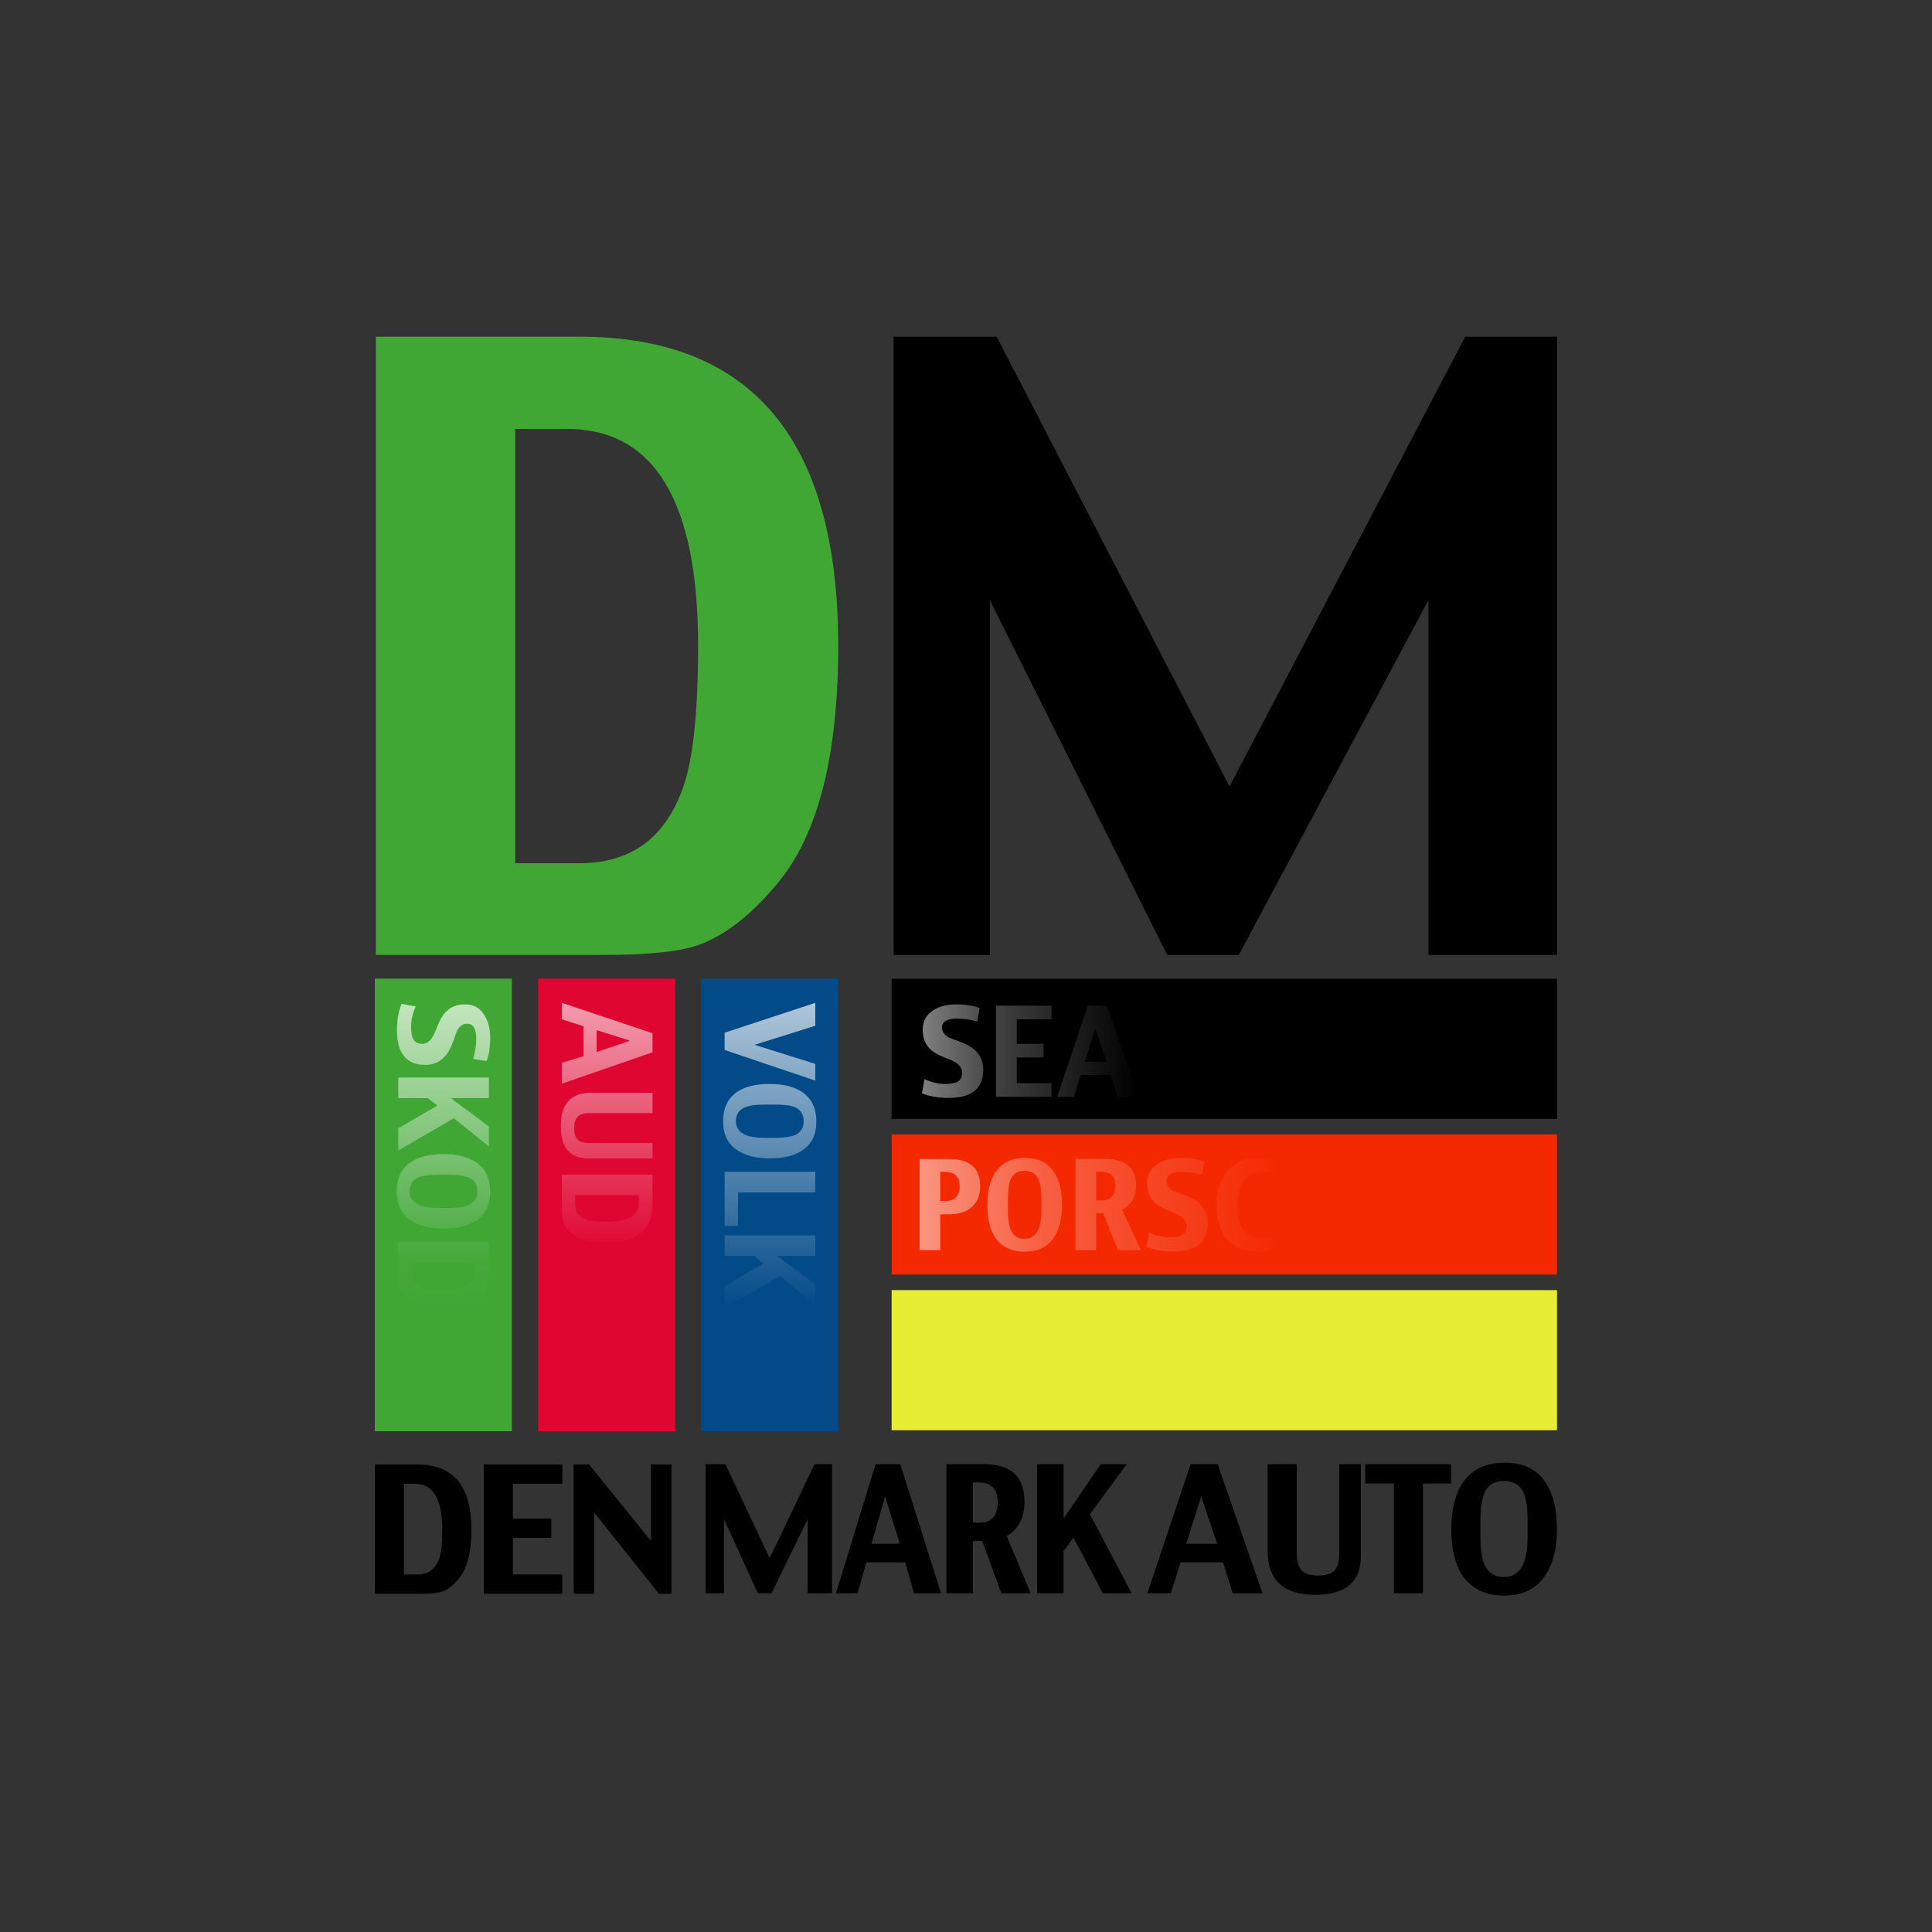 <?xml version="1.0" encoding="UTF-8"?> <!-- Creator: CorelDRAW 2018 (64-Bit) --> <svg xmlns="http://www.w3.org/2000/svg" xmlns:xlink="http://www.w3.org/1999/xlink" xml:space="preserve" width="75px" height="75px" style="shape-rendering:geometricPrecision; text-rendering:geometricPrecision; image-rendering:optimizeQuality; fill-rule:evenodd; clip-rule:evenodd" viewBox="0 0 75 75"><rect x="0" y="0" width="75" height="75" fill="#333333" stroke="none"/> <defs> <style type="text/css"> <![CDATA[ .fil5 {fill:black} .fil4 {fill:#034B88} .fil2 {fill:#40A735} .fil3 {fill:#DF0631} .fil7 {fill:#E7ED32} .fil6 {fill:#F42901} .fil1 {fill:black;fill-rule:nonzero} .fil11 {fill:black;fill-rule:nonzero} .fil0 {fill:#40A735;fill-rule:nonzero} .fil10 {fill:url(#id0);fill-rule:nonzero} .fil8 {fill:url(#id1);fill-rule:nonzero} .fil9 {fill:url(#id2);fill-rule:nonzero} .fil12 {fill:url(#id3);fill-rule:nonzero;fill-opacity:0.502} .fil13 {fill:url(#id4);fill-rule:nonzero;fill-opacity:0.502} ]]> </style> <linearGradient id="id0" gradientUnits="userSpaceOnUse" x1="17.21" y1="50.85" x2="17.21" y2="38.97"> <stop offset="0" style="stop-opacity:1; stop-color:#40A735"></stop> <stop offset="0.169" style="stop-opacity:1; stop-color:#45A93A"></stop> <stop offset="1" style="stop-opacity:1; stop-color:#C4E4C0"></stop> </linearGradient> <linearGradient id="id1" gradientUnits="userSpaceOnUse" x1="23.55" y1="49.7" x2="23.55" y2="38.93"> <stop offset="0" style="stop-opacity:1; stop-color:#DF0631"></stop> <stop offset="0.149" style="stop-opacity:1; stop-color:#E00D37"></stop> <stop offset="1" style="stop-opacity:1; stop-color:#F29CAD"></stop> </linearGradient> <linearGradient id="id2" gradientUnits="userSpaceOnUse" x1="29.88" y1="38.93" x2="29.88" y2="50.78"> <stop offset="0" style="stop-opacity:1; stop-color:#AFC6D9"></stop> <stop offset="1" style="stop-opacity:1; stop-color:#034B88"></stop> </linearGradient> <linearGradient id="id3" gradientUnits="userSpaceOnUse" x1="35.7" y1="46.77" x2="49.7" y2="46.77"> <stop offset="0" style="stop-opacity:1; stop-color:white"></stop> <stop offset="0.349" style="stop-opacity:1; stop-color:#FA9480"></stop> <stop offset="1" style="stop-opacity:1; stop-color:#F42901"></stop> </linearGradient> <linearGradient id="id4" gradientUnits="userSpaceOnUse" x1="35.79" y1="40.81" x2="44.2" y2="40.81"> <stop offset="0" style="stop-opacity:1; stop-color:white"></stop> <stop offset="0.349" style="stop-opacity:1; stop-color:gray"></stop> <stop offset="1" style="stop-opacity:1; stop-color:black"></stop> </linearGradient> </defs> <g id="Слой_x0020_1">  <path class="fil0" d="M30.24 34.22c-1.06,1.3 -2.13,2.13 -3.2,2.49 -0.72,0.24 -1.94,0.36 -3.65,0.36l-8.8 0 0 -24 7.9 0c6.7,0 10.05,4 10.05,12 0,4.22 -0.77,7.28 -2.3,9.15zm-3.14 -9.15c0,-5.61 -1.7,-8.42 -5.09,-8.42l-2.01 0 0 16.86 2.49 0c2,0 3.34,-0.98 4.03,-2.95 0.39,-1.1 0.58,-2.93 0.58,-5.49z"></path> <polygon class="fil1" points="60.45,37.07 55.45,37.07 55.45,23.3 48.09,37.07 45.31,37.07 38.43,23.3 38.43,37.07 34.69,37.07 34.69,13.07 38.69,13.07 47.73,30.53 56.88,13.07 60.45,13.07 "></polygon> <rect class="fil2" x="14.55" y="37.99" width="5.32" height="17.57"></rect> <rect class="fil3" x="20.89" y="37.99" width="5.32" height="17.57"></rect> <rect class="fil4" x="27.22" y="37.99" width="5.32" height="17.57"></rect> <rect class="fil5" transform="matrix(1.32415E-15 0.048 -0.05 1.28059E-15 60.443 37.995)" width="113.32" height="516.61"></rect> <rect class="fil6" transform="matrix(1.32415E-15 0.048 -0.05 1.28059E-15 60.443 44.039)" width="113.32" height="516.61"></rect> <rect class="fil7" transform="matrix(1.32415E-15 0.048 -0.05 1.28059E-15 60.443 50.083)" width="113.32" height="516.61"></rect> <path class="fil8" d="M21.81 42.07l0 -0.81 0.84 -0.26 0 -1.16 -0.84 -0.27 0 -0.64 3.52 1.18 0 0.74 -3.52 1.22zm1.35 -1.23l1.3 -0.44 -1.3 -0.41 0 0.85zm-0.33 4.13c-0.71,0 -1.06,-0.42 -1.06,-1.26 0,-0.86 0.39,-1.29 1.19,-1.29l2.37 0 0 0.79 -2.47 0c-0.4,0 -0.57,0.18 -0.57,0.58 0,0.43 0.17,0.58 0.59,0.58l2.45 0 0 0.6 -2.5 0zm-0.6 2.93c-0.2,-0.16 -0.32,-0.32 -0.37,-0.47 -0.03,-0.11 -0.05,-0.29 -0.05,-0.54l0 -1.29 3.52 0 0 1.16c0,0.98 -0.59,1.47 -1.76,1.47 -0.62,0 -1.07,-0.11 -1.34,-0.33zm1.34 -0.47c0.82,0 1.23,-0.24 1.23,-0.74l0 -0.3 -2.47 0 0 0.37c0,0.29 0.14,0.49 0.43,0.59 0.16,0.06 0.43,0.08 0.81,0.08z"></path> <path class="fil9" d="M31.65 41.95l-3.52 -1.19 0 -0.67 3.52 -1.16 0 0.89 -2.36 0.74 2.36 0.74 0 0.65zm-3.58 1.58c0,-0.51 0.18,-0.89 0.54,-1.14 0.31,-0.21 0.73,-0.31 1.26,-0.31 0.54,0 0.96,0.1 1.28,0.32 0.36,0.25 0.54,0.63 0.54,1.14 0,0.51 -0.18,0.88 -0.55,1.12 -0.31,0.21 -0.73,0.31 -1.27,0.31 -0.52,0 -0.94,-0.11 -1.25,-0.32 -0.37,-0.24 -0.55,-0.62 -0.55,-1.12zm1.59 0.64l0.42 0c0.35,0 0.6,-0.04 0.77,-0.1 0.23,-0.1 0.35,-0.28 0.35,-0.54 0,-0.27 -0.12,-0.45 -0.34,-0.55 -0.17,-0.07 -0.42,-0.1 -0.77,-0.1l-0.42 0c-0.35,0 -0.61,0.04 -0.78,0.12 -0.22,0.1 -0.32,0.28 -0.32,0.53 0,0.42 0.36,0.64 1.09,0.64zm-1.53 3.42l0 -2.1 3.52 0 0 0.8 -3 0 0 1.3 -0.52 0zm0 3.19l0 -0.85 1.51 -0.88 -0.36 -0.3 -1.15 0 0 -0.79 3.52 0 0 0.79 -1.49 0 1.49 1.11 0 0.78 -1.36 -1.1 -2.16 1.24z"></path> <path class="fil10" d="M16.51 41.34c-0.73,0 -1.1,-0.45 -1.1,-1.34 0,-0.4 0.06,-0.75 0.18,-1.03l0.55 0.1c-0.12,0.25 -0.18,0.52 -0.18,0.79 0,0.21 0.02,0.36 0.07,0.45 0.06,0.14 0.19,0.21 0.37,0.21 0.15,0 0.28,-0.09 0.39,-0.26 0.05,-0.08 0.12,-0.23 0.2,-0.45 0.11,-0.27 0.24,-0.48 0.4,-0.6 0.17,-0.15 0.4,-0.22 0.67,-0.22 0.33,0 0.58,0.14 0.75,0.43 0.15,0.24 0.22,0.53 0.22,0.87 0,0.37 -0.05,0.67 -0.14,0.9l-0.52 -0.08c0.08,-0.3 0.12,-0.55 0.12,-0.77 0,-0.4 -0.12,-0.6 -0.35,-0.6 -0.16,0 -0.29,0.08 -0.38,0.25 -0.02,0.02 -0.08,0.18 -0.18,0.47 -0.21,0.59 -0.57,0.88 -1.07,0.88zm-1.05 3.32l0 -0.86 1.52 -0.88 -0.37 -0.29 -1.15 0 0 -0.8 3.52 0 0 0.8 -1.48 0 1.48 1.1 0 0.78 -1.36 -1.1 -2.16 1.25zm-0.06 1.59c0,-0.51 0.18,-0.89 0.54,-1.13 0.31,-0.21 0.73,-0.32 1.26,-0.32 0.54,0 0.97,0.11 1.28,0.32 0.37,0.25 0.55,0.63 0.55,1.15 0,0.5 -0.19,0.88 -0.56,1.12 -0.31,0.2 -0.73,0.3 -1.26,0.3 -0.53,0 -0.95,-0.1 -1.26,-0.31 -0.37,-0.25 -0.55,-0.62 -0.55,-1.13zm1.6 0.64l0.42 0c0.35,0 0.6,-0.03 0.76,-0.1 0.24,-0.1 0.35,-0.28 0.35,-0.54 0,-0.27 -0.11,-0.45 -0.34,-0.54 -0.16,-0.07 -0.42,-0.11 -0.77,-0.11l-0.42 0c-0.35,0 -0.61,0.04 -0.78,0.12 -0.21,0.1 -0.32,0.28 -0.32,0.53 0,0.43 0.37,0.64 1.1,0.64zm-1.12 3.62c-0.19,-0.15 -0.31,-0.31 -0.37,-0.47 -0.03,-0.1 -0.05,-0.28 -0.05,-0.53l0 -1.29 3.52 0 0 1.15c0,0.99 -0.58,1.48 -1.76,1.48 -0.62,0 -1.07,-0.11 -1.34,-0.34zm1.34 -0.46c0.83,0 1.24,-0.25 1.24,-0.74l0 -0.3 -2.48 0 0 0.36c0,0.3 0.15,0.5 0.44,0.6 0.16,0.05 0.43,0.08 0.8,0.08z"></path> <path class="fil11" d="M17.82 61.27c-0.22,0.27 -0.44,0.45 -0.67,0.52 -0.15,0.05 -0.4,0.08 -0.76,0.08l-1.84 0 0 -5.02 1.65 0c1.4,0 2.1,0.84 2.1,2.51 0,0.88 -0.16,1.52 -0.48,1.91zm-0.65 -1.91c0,-1.17 -0.36,-1.76 -1.07,-1.76l-0.42 0 0 3.52 0.52 0c0.42,0 0.7,-0.2 0.85,-0.61 0.08,-0.23 0.12,-0.62 0.12,-1.15zm4.66 2.51l-3.05 0 0 -5.02 3.05 0 0 0.75 -1.92 0 0 1.35 1.49 0 0 0.75 -1.49 0 0 1.42 1.92 0 0 0.75zm4.24 0l-0.49 0 -2.51 -3.15 0 3.15 -0.8 0 0 -5.02 0.6 0 2.4 2.97 0 -2.97 0.8 0 0 5.02z"></path> <path class="fil11" d="M32.3 61.85l-0.95 0 0 -2.87 -1.4 2.87 -0.53 0 -1.31 -2.87 0 2.87 -0.72 0 0 -5.01 0.77 0 1.72 3.65 1.74 -3.65 0.68 0 0 5.01zm4.23 0l-1.05 0 -0.34 -1.2 -1.51 0 -0.34 1.2 -0.84 0 1.54 -5.01 0.96 0 1.58 5.01zm-1.6 -1.92l-0.57 -1.84 -0.53 1.84 1.1 0zm5.08 1.92l-1.14 0 -0.74 -2.03 -0.36 0 0 2.03 -1.03 0 0 -5.01 1.48 0c1.03,0 1.55,0.49 1.55,1.46 0,0.61 -0.23,1.06 -0.69,1.33l0.93 2.22zm-1.28 -3.55c0,-0.5 -0.25,-0.75 -0.74,-0.75l-0.22 0 0 1.56 0.27 0c0.46,0 0.69,-0.27 0.69,-0.81zm5.2 3.55l-1.12 0 -1.14 -2.16 -0.38 0.52 0 1.64 -1.03 0 0 -5.01 1.03 0 0 2.11 1.44 -2.11 1.01 0 -1.43 1.94 1.62 3.07z"></path> <path class="fil12" d="M38.05 46.05c0,0.36 -0.12,0.64 -0.35,0.83 -0.21,0.18 -0.51,0.26 -0.88,0.26l-0.32 0 0 1.39 -0.8 0 0 -3.54 1.13 0c0.81,0 1.22,0.35 1.22,1.06zm-0.8 -0.01c0,-0.37 -0.19,-0.55 -0.59,-0.55l-0.16 0 0 1.13 0.2 0c0.37,0 0.55,-0.19 0.55,-0.58zm2.53 2.55c-0.51,0 -0.89,-0.18 -1.14,-0.54 -0.21,-0.31 -0.31,-0.74 -0.31,-1.27 0,-0.54 0.1,-0.97 0.32,-1.28 0.25,-0.37 0.63,-0.55 1.15,-0.55 0.51,0 0.88,0.18 1.12,0.56 0.21,0.31 0.31,0.73 0.31,1.26 0,0.54 -0.11,0.96 -0.32,1.27 -0.24,0.37 -0.62,0.55 -1.13,0.55zm0.65 -1.6l0 -0.43c0,-0.34 -0.04,-0.6 -0.11,-0.76 -0.1,-0.24 -0.28,-0.35 -0.54,-0.35 -0.27,0 -0.45,0.11 -0.55,0.34 -0.07,0.16 -0.1,0.42 -0.1,0.77l0 0.42c0,0.36 0.04,0.62 0.12,0.79 0.1,0.21 0.28,0.32 0.53,0.32 0.43,0 0.65,-0.37 0.65,-1.1zm3.86 1.54l-0.89 0 -0.57 -1.43 -0.28 0 0 1.43 -0.8 0 0 -3.54 1.15 0c0.8,0 1.2,0.35 1.2,1.03 0,0.44 -0.18,0.75 -0.54,0.94l0.73 1.57zm-0.99 -2.51c0,-0.35 -0.19,-0.53 -0.58,-0.53l-0.17 0 0 1.11 0.21 0c0.36,0 0.54,-0.19 0.54,-0.58zm3.59 1.46c0,0.73 -0.45,1.1 -1.34,1.1 -0.41,0 -0.75,-0.06 -1.04,-0.18l0.1 -0.55c0.26,0.12 0.52,0.18 0.79,0.18 0.21,0 0.37,-0.02 0.46,-0.07 0.14,-0.06 0.21,-0.19 0.21,-0.37 0,-0.15 -0.09,-0.28 -0.27,-0.39 -0.07,-0.05 -0.22,-0.12 -0.44,-0.21 -0.28,-0.11 -0.48,-0.24 -0.61,-0.39 -0.14,-0.18 -0.22,-0.4 -0.22,-0.68 0,-0.33 0.15,-0.58 0.43,-0.75 0.24,-0.15 0.54,-0.22 0.88,-0.22 0.37,0 0.67,0.04 0.91,0.14l-0.09 0.52c-0.29,-0.08 -0.55,-0.12 -0.77,-0.12 -0.4,0 -0.6,0.12 -0.6,0.35 0,0.16 0.08,0.29 0.25,0.39 0.02,0.01 0.18,0.07 0.47,0.17 0.59,0.22 0.88,0.58 0.88,1.08zm2.81 0.93c-0.23,0.12 -0.51,0.18 -0.86,0.18 -0.54,0 -0.95,-0.17 -1.23,-0.51 -0.26,-0.32 -0.38,-0.75 -0.38,-1.31 0,-0.52 0.13,-0.95 0.4,-1.28 0.29,-0.36 0.69,-0.54 1.2,-0.54 0.39,0 0.67,0.04 0.85,0.14l-0.08 0.52c-0.16,-0.08 -0.37,-0.12 -0.64,-0.12 -0.32,0 -0.56,0.14 -0.72,0.42 -0.13,0.23 -0.2,0.51 -0.2,0.87 0,0.84 0.28,1.26 0.85,1.26 0.26,0 0.5,-0.05 0.71,-0.15l0.1 0.52z"></path> <path class="fil13" d="M38.17 41.52c0,0.74 -0.45,1.1 -1.34,1.1 -0.41,0 -0.75,-0.06 -1.04,-0.18l0.1 -0.55c0.26,0.12 0.52,0.19 0.8,0.19 0.21,0 0.36,-0.03 0.45,-0.07 0.14,-0.07 0.21,-0.19 0.21,-0.38 0,-0.15 -0.09,-0.28 -0.26,-0.39 -0.08,-0.05 -0.23,-0.12 -0.45,-0.2 -0.28,-0.11 -0.48,-0.24 -0.61,-0.4 -0.14,-0.17 -0.21,-0.4 -0.21,-0.68 0,-0.32 0.14,-0.57 0.42,-0.75 0.24,-0.15 0.54,-0.22 0.88,-0.22 0.37,0 0.67,0.05 0.91,0.14l-0.09 0.52c-0.29,-0.07 -0.55,-0.11 -0.77,-0.11 -0.4,0 -0.6,0.11 -0.6,0.35 0,0.15 0.08,0.28 0.25,0.38 0.02,0.01 0.18,0.07 0.47,0.18 0.59,0.21 0.88,0.57 0.88,1.07zm2.65 1.06l-2.15 0 0 -3.54 2.15 0 0 0.53 -1.35 0 0 0.95 1.04 0 0 0.53 -1.04 0 0 1 1.35 0 0 0.53zm3.38 0l-0.81 0 -0.27 -0.85 -1.16 0 -0.27 0.85 -0.65 0 1.19 -3.54 0.74 0 1.23 3.54zm-1.24 -1.36l-0.44 -1.3 -0.41 1.3 0.85 0z"></path> <path class="fil11" d="M49.01 61.85l-1.16 0 -0.37 -1.2 -1.65 0 -0.38 1.2 -0.91 0 1.68 -5.01 1.05 0 1.74 5.01zm-1.76 -1.92l-0.62 -1.84 -0.58 1.84 1.2 0zm5.58 0.47c0,1.01 -0.59,1.51 -1.78,1.51 -1.22,0 -1.84,-0.57 -1.84,-1.7l0 -3.37 1.13 0 0 3.51c0,0.28 0.07,0.49 0.2,0.62 0.13,0.13 0.34,0.19 0.62,0.19 0.31,0 0.52,-0.06 0.64,-0.19 0.13,-0.13 0.19,-0.35 0.19,-0.65l0 -3.48 0.84 0 0 3.56zm3.5 -2.81l-1.09 0 0 4.26 -1.13 0 0 -4.26 -1.11 0 0 -0.75 3.33 0 0 0.75zm2.06 4.35c-0.72,0 -1.26,-0.26 -1.61,-0.77 -0.3,-0.45 -0.44,-1.04 -0.44,-1.8 0,-0.76 0.15,-1.37 0.44,-1.81 0.36,-0.52 0.9,-0.78 1.64,-0.78 0.72,0 1.25,0.26 1.59,0.79 0.29,0.44 0.43,1.04 0.43,1.79 0,0.76 -0.15,1.35 -0.45,1.79 -0.35,0.53 -0.88,0.79 -1.6,0.79zm0.91 -2.27l0 -0.6c0,-0.5 -0.04,-0.86 -0.14,-1.09 -0.14,-0.33 -0.4,-0.49 -0.77,-0.49 -0.38,0 -0.64,0.16 -0.77,0.48 -0.1,0.23 -0.15,0.59 -0.15,1.09l0 0.6c0,0.5 0.06,0.87 0.17,1.11 0.15,0.3 0.4,0.45 0.75,0.45 0.61,0 0.91,-0.52 0.91,-1.55z"></path> </g> </svg> 